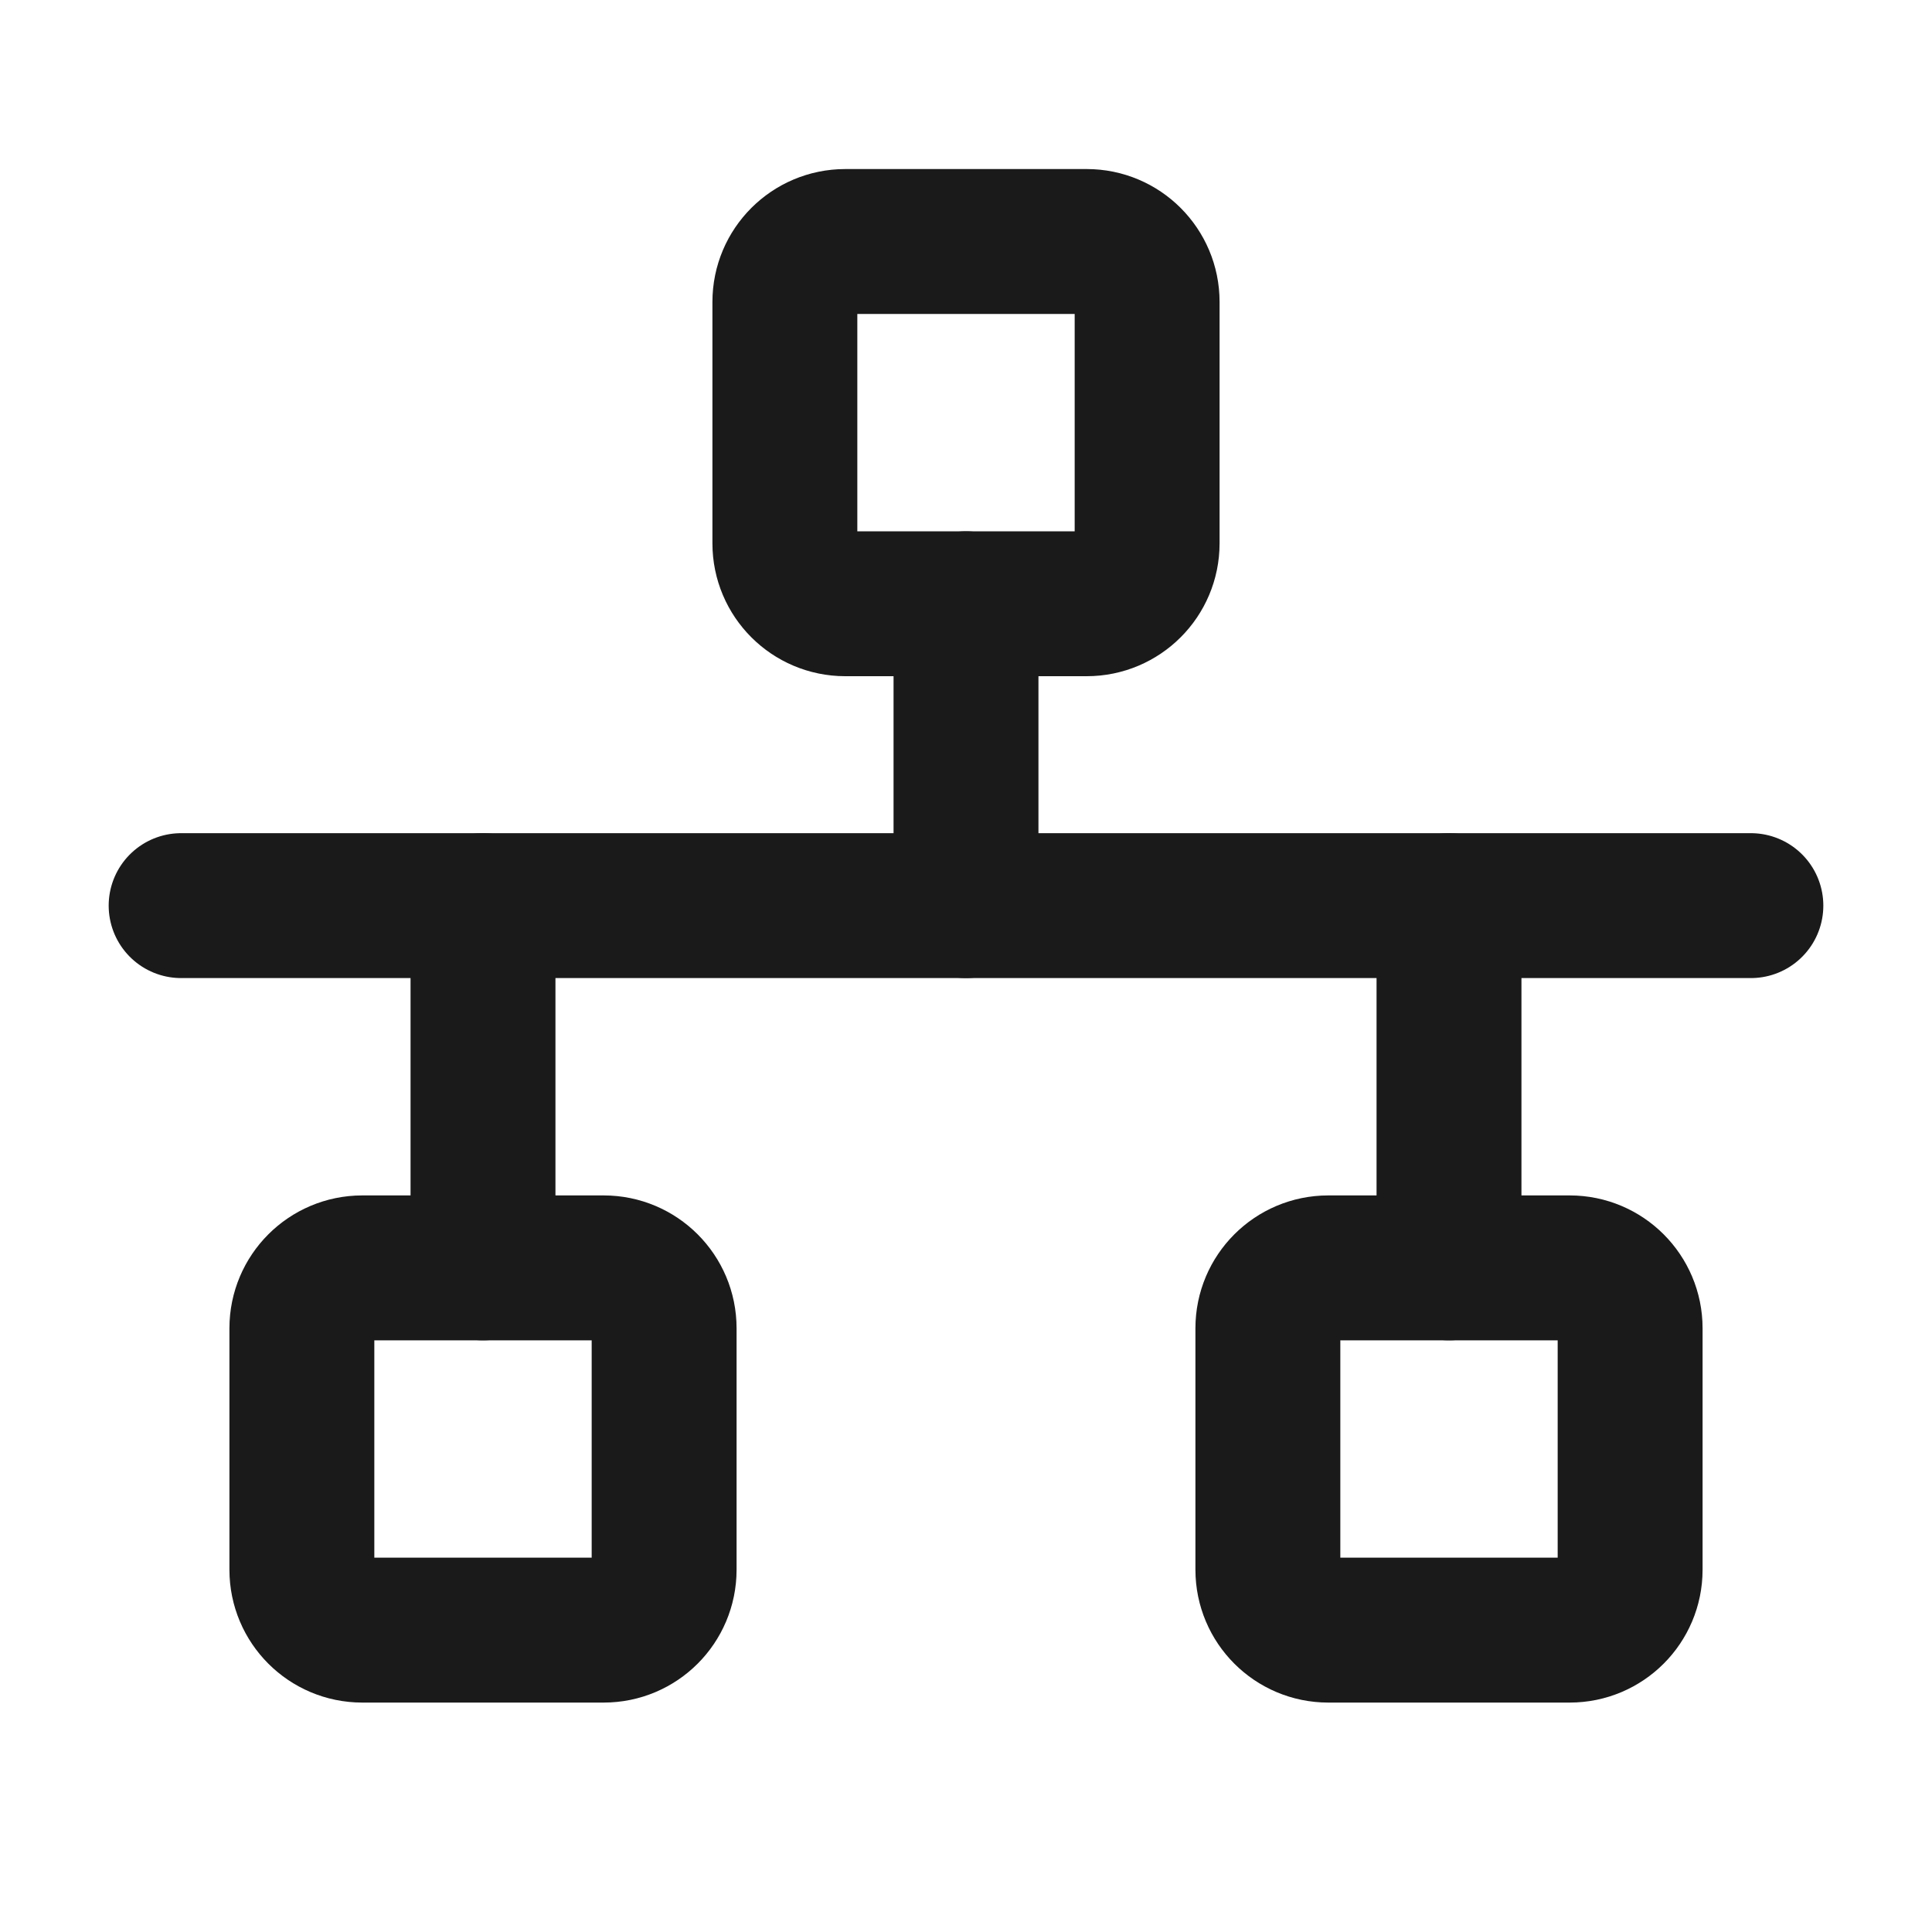 <svg width="20" height="20" viewBox="0 0 20 20" fill="none" xmlns="http://www.w3.org/2000/svg">
<g clip-path="url(#clip0_243_8581)">
<path d="M11.25 2.5H8.75C8.405 2.5 8.125 2.78 8.125 3.125V5.625C8.125 5.97 8.405 6.25 8.75 6.25H11.25C11.595 6.25 11.875 5.97 11.875 5.625V3.125C11.875 2.78 11.595 2.5 11.25 2.5Z" stroke="#1A1A1A" stroke-width="1.5" stroke-linecap="round" stroke-linejoin="round"/>
<path d="M6.25 13.125H3.75C3.405 13.125 3.125 13.405 3.125 13.75V16.25C3.125 16.595 3.405 16.875 3.75 16.875H6.25C6.595 16.875 6.875 16.595 6.875 16.25V13.75C6.875 13.405 6.595 13.125 6.25 13.125Z" stroke="#1A1A1A" stroke-width="1.5" stroke-linecap="round" stroke-linejoin="round"/>
<path d="M16.25 13.125H13.75C13.405 13.125 13.125 13.405 13.125 13.75V16.25C13.125 16.595 13.405 16.875 13.75 16.875H16.25C16.595 16.875 16.875 16.595 16.875 16.25V13.75C16.875 13.405 16.595 13.125 16.25 13.125Z" stroke="#1A1A1A" stroke-width="1.5" stroke-linecap="round" stroke-linejoin="round"/>
<path d="M10 6.25V9.375" stroke="#1A1A1A" stroke-width="1.5" stroke-linecap="round" stroke-linejoin="round"/>
<path d="M15 9.375V13.125" stroke="#1A1A1A" stroke-width="1.5" stroke-linecap="round" stroke-linejoin="round"/>
<path d="M5 13.125V9.375" stroke="#1A1A1A" stroke-width="1.5" stroke-linecap="round" stroke-linejoin="round"/>
<path d="M1.875 9.375H18.125" stroke="#1A1A1A" stroke-width="1.5" stroke-linecap="round" stroke-linejoin="round"/>
</g>
<defs>
<clipPath id="clip0_243_8581">
<rect width="20" height="20" fill="white"/>
</clipPath>
</defs>
</svg>
